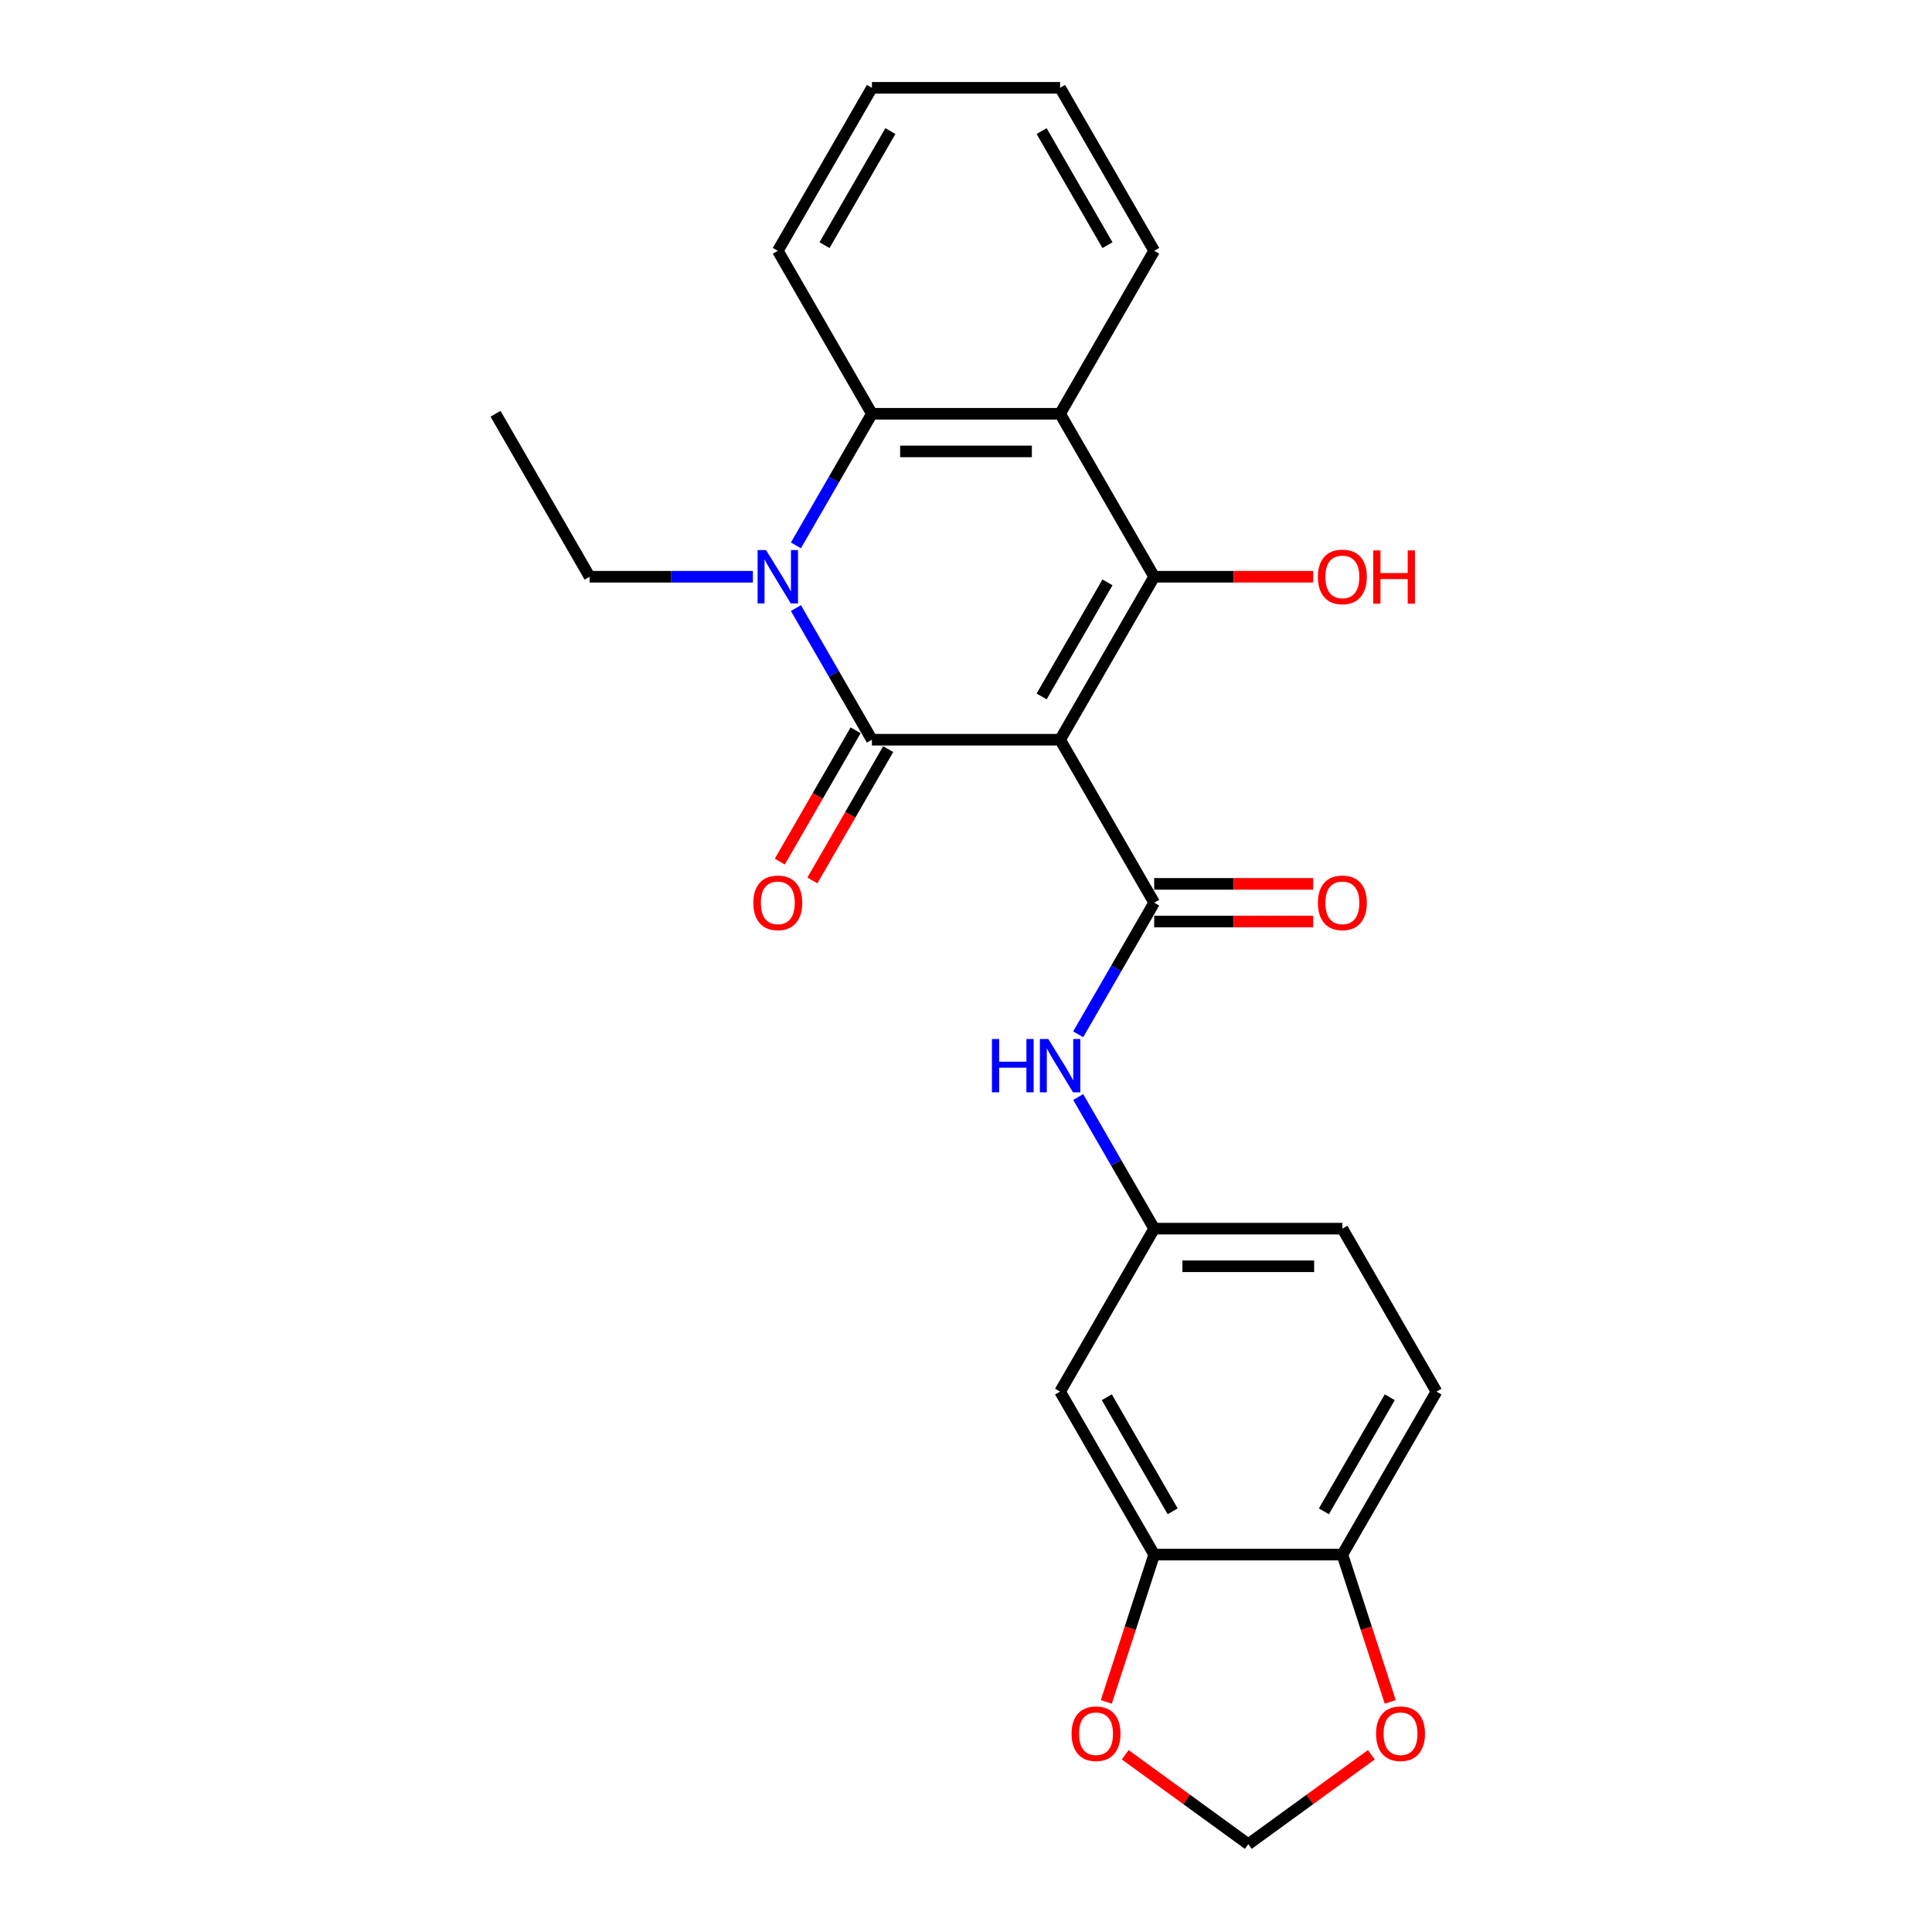 <?xml version='1.0' encoding='iso-8859-1'?>
<svg version='1.1' baseProfile='full'
              xmlns='http://www.w3.org/2000/svg'
                      xmlns:rdkit='http://www.rdkit.org/xml'
                      xmlns:xlink='http://www.w3.org/1999/xlink'
                  xml:space='preserve'
width='1000px' height='1000px' viewBox='0 0 1000 1000'>
<!-- END OF HEADER -->
<rect style='opacity:1.0;fill:#FFFFFF;stroke:none' width='1000' height='1000' x='0' y='0'> </rect>
<path class='bond-0' d='M 548.703,382.877 L 451.297,382.877' style='fill:none;fill-rule:evenodd;stroke:#000000;stroke-width:6px;stroke-linecap:butt;stroke-linejoin:miter;stroke-opacity:1' />
<path class='bond-1' d='M 548.703,382.877 L 597.405,298.521' style='fill:none;fill-rule:evenodd;stroke:#000000;stroke-width:6px;stroke-linecap:butt;stroke-linejoin:miter;stroke-opacity:1' />
<path class='bond-1' d='M 539.137,360.483 L 573.229,301.434' style='fill:none;fill-rule:evenodd;stroke:#000000;stroke-width:6px;stroke-linecap:butt;stroke-linejoin:miter;stroke-opacity:1' />
<path class='bond-3' d='M 548.703,382.877 L 597.405,467.232' style='fill:none;fill-rule:evenodd;stroke:#000000;stroke-width:6px;stroke-linecap:butt;stroke-linejoin:miter;stroke-opacity:1' />
<path class='bond-2' d='M 451.297,382.877 L 431.631,348.813' style='fill:none;fill-rule:evenodd;stroke:#000000;stroke-width:6px;stroke-linecap:butt;stroke-linejoin:miter;stroke-opacity:1' />
<path class='bond-2' d='M 431.631,348.813 L 411.964,314.749' style='fill:none;fill-rule:evenodd;stroke:#0000FF;stroke-width:6px;stroke-linecap:butt;stroke-linejoin:miter;stroke-opacity:1' />
<path class='bond-9' d='M 442.862,378.006 L 423.24,411.992' style='fill:none;fill-rule:evenodd;stroke:#000000;stroke-width:6px;stroke-linecap:butt;stroke-linejoin:miter;stroke-opacity:1' />
<path class='bond-9' d='M 423.24,411.992 L 403.618,445.978' style='fill:none;fill-rule:evenodd;stroke:#FF0000;stroke-width:6px;stroke-linecap:butt;stroke-linejoin:miter;stroke-opacity:1' />
<path class='bond-9' d='M 459.733,387.747 L 440.111,421.733' style='fill:none;fill-rule:evenodd;stroke:#000000;stroke-width:6px;stroke-linecap:butt;stroke-linejoin:miter;stroke-opacity:1' />
<path class='bond-9' d='M 440.111,421.733 L 420.489,455.719' style='fill:none;fill-rule:evenodd;stroke:#FF0000;stroke-width:6px;stroke-linecap:butt;stroke-linejoin:miter;stroke-opacity:1' />
<path class='bond-4' d='M 597.405,298.521 L 548.703,214.166' style='fill:none;fill-rule:evenodd;stroke:#000000;stroke-width:6px;stroke-linecap:butt;stroke-linejoin:miter;stroke-opacity:1' />
<path class='bond-16' d='M 597.405,298.521 L 638.559,298.521' style='fill:none;fill-rule:evenodd;stroke:#000000;stroke-width:6px;stroke-linecap:butt;stroke-linejoin:miter;stroke-opacity:1' />
<path class='bond-16' d='M 638.559,298.521 L 679.713,298.521' style='fill:none;fill-rule:evenodd;stroke:#FF0000;stroke-width:6px;stroke-linecap:butt;stroke-linejoin:miter;stroke-opacity:1' />
<path class='bond-18' d='M 389.698,298.521 L 347.444,298.521' style='fill:none;fill-rule:evenodd;stroke:#0000FF;stroke-width:6px;stroke-linecap:butt;stroke-linejoin:miter;stroke-opacity:1' />
<path class='bond-18' d='M 347.444,298.521 L 305.189,298.521' style='fill:none;fill-rule:evenodd;stroke:#000000;stroke-width:6px;stroke-linecap:butt;stroke-linejoin:miter;stroke-opacity:1' />
<path class='bond-25' d='M 411.964,282.293 L 431.631,248.229' style='fill:none;fill-rule:evenodd;stroke:#0000FF;stroke-width:6px;stroke-linecap:butt;stroke-linejoin:miter;stroke-opacity:1' />
<path class='bond-25' d='M 431.631,248.229 L 451.297,214.166' style='fill:none;fill-rule:evenodd;stroke:#000000;stroke-width:6px;stroke-linecap:butt;stroke-linejoin:miter;stroke-opacity:1' />
<path class='bond-6' d='M 597.405,467.232 L 577.739,501.296' style='fill:none;fill-rule:evenodd;stroke:#000000;stroke-width:6px;stroke-linecap:butt;stroke-linejoin:miter;stroke-opacity:1' />
<path class='bond-6' d='M 577.739,501.296 L 558.072,535.36' style='fill:none;fill-rule:evenodd;stroke:#0000FF;stroke-width:6px;stroke-linecap:butt;stroke-linejoin:miter;stroke-opacity:1' />
<path class='bond-12' d='M 597.405,476.973 L 638.559,476.973' style='fill:none;fill-rule:evenodd;stroke:#000000;stroke-width:6px;stroke-linecap:butt;stroke-linejoin:miter;stroke-opacity:1' />
<path class='bond-12' d='M 638.559,476.973 L 679.713,476.973' style='fill:none;fill-rule:evenodd;stroke:#FF0000;stroke-width:6px;stroke-linecap:butt;stroke-linejoin:miter;stroke-opacity:1' />
<path class='bond-12' d='M 597.405,457.492 L 638.559,457.492' style='fill:none;fill-rule:evenodd;stroke:#000000;stroke-width:6px;stroke-linecap:butt;stroke-linejoin:miter;stroke-opacity:1' />
<path class='bond-12' d='M 638.559,457.492 L 679.713,457.492' style='fill:none;fill-rule:evenodd;stroke:#FF0000;stroke-width:6px;stroke-linecap:butt;stroke-linejoin:miter;stroke-opacity:1' />
<path class='bond-5' d='M 548.703,214.166 L 451.297,214.166' style='fill:none;fill-rule:evenodd;stroke:#000000;stroke-width:6px;stroke-linecap:butt;stroke-linejoin:miter;stroke-opacity:1' />
<path class='bond-5' d='M 534.092,233.647 L 465.908,233.647' style='fill:none;fill-rule:evenodd;stroke:#000000;stroke-width:6px;stroke-linecap:butt;stroke-linejoin:miter;stroke-opacity:1' />
<path class='bond-20' d='M 548.703,214.166 L 597.405,129.81' style='fill:none;fill-rule:evenodd;stroke:#000000;stroke-width:6px;stroke-linecap:butt;stroke-linejoin:miter;stroke-opacity:1' />
<path class='bond-21' d='M 451.297,214.166 L 402.595,129.81' style='fill:none;fill-rule:evenodd;stroke:#000000;stroke-width:6px;stroke-linecap:butt;stroke-linejoin:miter;stroke-opacity:1' />
<path class='bond-13' d='M 558.072,567.815 L 577.739,601.879' style='fill:none;fill-rule:evenodd;stroke:#0000FF;stroke-width:6px;stroke-linecap:butt;stroke-linejoin:miter;stroke-opacity:1' />
<path class='bond-13' d='M 577.739,601.879 L 597.405,635.943' style='fill:none;fill-rule:evenodd;stroke:#000000;stroke-width:6px;stroke-linecap:butt;stroke-linejoin:miter;stroke-opacity:1' />
<path class='bond-7' d='M 597.405,804.654 L 548.703,720.299' style='fill:none;fill-rule:evenodd;stroke:#000000;stroke-width:6px;stroke-linecap:butt;stroke-linejoin:miter;stroke-opacity:1' />
<path class='bond-7' d='M 606.971,782.26 L 572.879,723.211' style='fill:none;fill-rule:evenodd;stroke:#000000;stroke-width:6px;stroke-linecap:butt;stroke-linejoin:miter;stroke-opacity:1' />
<path class='bond-11' d='M 597.405,804.654 L 585.017,842.781' style='fill:none;fill-rule:evenodd;stroke:#000000;stroke-width:6px;stroke-linecap:butt;stroke-linejoin:miter;stroke-opacity:1' />
<path class='bond-11' d='M 585.017,842.781 L 572.629,880.908' style='fill:none;fill-rule:evenodd;stroke:#FF0000;stroke-width:6px;stroke-linecap:butt;stroke-linejoin:miter;stroke-opacity:1' />
<path class='bond-27' d='M 597.405,804.654 L 694.811,804.654' style='fill:none;fill-rule:evenodd;stroke:#000000;stroke-width:6px;stroke-linecap:butt;stroke-linejoin:miter;stroke-opacity:1' />
<path class='bond-8' d='M 548.703,720.299 L 597.405,635.943' style='fill:none;fill-rule:evenodd;stroke:#000000;stroke-width:6px;stroke-linecap:butt;stroke-linejoin:miter;stroke-opacity:1' />
<path class='bond-10' d='M 694.811,804.654 L 743.513,720.299' style='fill:none;fill-rule:evenodd;stroke:#000000;stroke-width:6px;stroke-linecap:butt;stroke-linejoin:miter;stroke-opacity:1' />
<path class='bond-10' d='M 685.245,782.26 L 719.337,723.211' style='fill:none;fill-rule:evenodd;stroke:#000000;stroke-width:6px;stroke-linecap:butt;stroke-linejoin:miter;stroke-opacity:1' />
<path class='bond-14' d='M 694.811,804.654 L 707.199,842.781' style='fill:none;fill-rule:evenodd;stroke:#000000;stroke-width:6px;stroke-linecap:butt;stroke-linejoin:miter;stroke-opacity:1' />
<path class='bond-14' d='M 707.199,842.781 L 719.587,880.908' style='fill:none;fill-rule:evenodd;stroke:#FF0000;stroke-width:6px;stroke-linecap:butt;stroke-linejoin:miter;stroke-opacity:1' />
<path class='bond-15' d='M 582.403,908.261 L 614.256,931.403' style='fill:none;fill-rule:evenodd;stroke:#FF0000;stroke-width:6px;stroke-linecap:butt;stroke-linejoin:miter;stroke-opacity:1' />
<path class='bond-15' d='M 614.256,931.403 L 646.108,954.545' style='fill:none;fill-rule:evenodd;stroke:#000000;stroke-width:6px;stroke-linecap:butt;stroke-linejoin:miter;stroke-opacity:1' />
<path class='bond-19' d='M 597.405,635.943 L 694.811,635.943' style='fill:none;fill-rule:evenodd;stroke:#000000;stroke-width:6px;stroke-linecap:butt;stroke-linejoin:miter;stroke-opacity:1' />
<path class='bond-19' d='M 612.016,655.424 L 680.2,655.424' style='fill:none;fill-rule:evenodd;stroke:#000000;stroke-width:6px;stroke-linecap:butt;stroke-linejoin:miter;stroke-opacity:1' />
<path class='bond-28' d='M 709.813,908.261 L 677.96,931.403' style='fill:none;fill-rule:evenodd;stroke:#FF0000;stroke-width:6px;stroke-linecap:butt;stroke-linejoin:miter;stroke-opacity:1' />
<path class='bond-28' d='M 677.96,931.403 L 646.108,954.545' style='fill:none;fill-rule:evenodd;stroke:#000000;stroke-width:6px;stroke-linecap:butt;stroke-linejoin:miter;stroke-opacity:1' />
<path class='bond-17' d='M 743.513,720.299 L 694.811,635.943' style='fill:none;fill-rule:evenodd;stroke:#000000;stroke-width:6px;stroke-linecap:butt;stroke-linejoin:miter;stroke-opacity:1' />
<path class='bond-22' d='M 305.189,298.521 L 256.487,214.166' style='fill:none;fill-rule:evenodd;stroke:#000000;stroke-width:6px;stroke-linecap:butt;stroke-linejoin:miter;stroke-opacity:1' />
<path class='bond-23' d='M 597.405,129.81 L 548.703,45.455' style='fill:none;fill-rule:evenodd;stroke:#000000;stroke-width:6px;stroke-linecap:butt;stroke-linejoin:miter;stroke-opacity:1' />
<path class='bond-23' d='M 573.229,126.897 L 539.137,67.848' style='fill:none;fill-rule:evenodd;stroke:#000000;stroke-width:6px;stroke-linecap:butt;stroke-linejoin:miter;stroke-opacity:1' />
<path class='bond-26' d='M 402.595,129.81 L 451.297,45.455' style='fill:none;fill-rule:evenodd;stroke:#000000;stroke-width:6px;stroke-linecap:butt;stroke-linejoin:miter;stroke-opacity:1' />
<path class='bond-26' d='M 426.771,126.897 L 460.863,67.848' style='fill:none;fill-rule:evenodd;stroke:#000000;stroke-width:6px;stroke-linecap:butt;stroke-linejoin:miter;stroke-opacity:1' />
<path class='bond-24' d='M 548.703,45.455 L 451.297,45.455' style='fill:none;fill-rule:evenodd;stroke:#000000;stroke-width:6px;stroke-linecap:butt;stroke-linejoin:miter;stroke-opacity:1' />
<path  class='atom-3' d='M 396.497 284.728
L 405.536 299.339
Q 406.432 300.781, 407.874 303.391
Q 409.316 306.002, 409.394 306.158
L 409.394 284.728
L 413.056 284.728
L 413.056 312.314
L 409.277 312.314
L 399.575 296.339
Q 398.445 294.469, 397.237 292.326
Q 396.069 290.183, 395.718 289.521
L 395.718 312.314
L 392.133 312.314
L 392.133 284.728
L 396.497 284.728
' fill='#0000FF'/>
<path  class='atom-7' d='M 513.422 537.795
L 517.163 537.795
L 517.163 549.523
L 531.267 549.523
L 531.267 537.795
L 535.007 537.795
L 535.007 565.38
L 531.267 565.38
L 531.267 552.64
L 517.163 552.64
L 517.163 565.38
L 513.422 565.38
L 513.422 537.795
' fill='#0000FF'/>
<path  class='atom-7' d='M 542.605 537.795
L 551.644 552.406
Q 552.54 553.847, 553.982 556.458
Q 555.424 559.068, 555.502 559.224
L 555.502 537.795
L 559.164 537.795
L 559.164 565.38
L 555.385 565.38
L 545.683 549.406
Q 544.553 547.535, 543.345 545.393
Q 542.177 543.25, 541.826 542.587
L 541.826 565.38
L 538.241 565.38
L 538.241 537.795
L 542.605 537.795
' fill='#0000FF'/>
<path  class='atom-10' d='M 389.932 467.31
Q 389.932 460.686, 393.205 456.985
Q 396.478 453.284, 402.595 453.284
Q 408.712 453.284, 411.985 456.985
Q 415.257 460.686, 415.257 467.31
Q 415.257 474.011, 411.946 477.83
Q 408.634 481.609, 402.595 481.609
Q 396.517 481.609, 393.205 477.83
Q 389.932 474.05, 389.932 467.31
M 402.595 478.492
Q 406.803 478.492, 409.062 475.687
Q 411.361 472.843, 411.361 467.31
Q 411.361 461.894, 409.062 459.167
Q 406.803 456.401, 402.595 456.401
Q 398.387 456.401, 396.088 459.128
Q 393.828 461.855, 393.828 467.31
Q 393.828 472.882, 396.088 475.687
Q 398.387 478.492, 402.595 478.492
' fill='#FF0000'/>
<path  class='atom-12' d='M 554.643 897.37
Q 554.643 890.746, 557.916 887.045
Q 561.188 883.344, 567.305 883.344
Q 573.422 883.344, 576.695 887.045
Q 579.968 890.746, 579.968 897.37
Q 579.968 904.071, 576.656 907.89
Q 573.345 911.669, 567.305 911.669
Q 561.227 911.669, 557.916 907.89
Q 554.643 904.11, 554.643 897.37
M 567.305 908.552
Q 571.513 908.552, 573.773 905.747
Q 576.072 902.903, 576.072 897.37
Q 576.072 891.954, 573.773 889.227
Q 571.513 886.461, 567.305 886.461
Q 563.098 886.461, 560.799 889.188
Q 558.539 891.915, 558.539 897.37
Q 558.539 902.942, 560.799 905.747
Q 563.098 908.552, 567.305 908.552
' fill='#FF0000'/>
<path  class='atom-13' d='M 682.148 467.31
Q 682.148 460.686, 685.421 456.985
Q 688.694 453.284, 694.811 453.284
Q 700.928 453.284, 704.201 456.985
Q 707.473 460.686, 707.473 467.31
Q 707.473 474.011, 704.162 477.83
Q 700.85 481.609, 694.811 481.609
Q 688.733 481.609, 685.421 477.83
Q 682.148 474.05, 682.148 467.31
M 694.811 478.492
Q 699.019 478.492, 701.278 475.687
Q 703.577 472.843, 703.577 467.31
Q 703.577 461.894, 701.278 459.167
Q 699.019 456.401, 694.811 456.401
Q 690.603 456.401, 688.304 459.128
Q 686.044 461.855, 686.044 467.31
Q 686.044 472.882, 688.304 475.687
Q 690.603 478.492, 694.811 478.492
' fill='#FF0000'/>
<path  class='atom-15' d='M 712.248 897.37
Q 712.248 890.746, 715.521 887.045
Q 718.794 883.344, 724.911 883.344
Q 731.028 883.344, 734.3 887.045
Q 737.573 890.746, 737.573 897.37
Q 737.573 904.071, 734.262 907.89
Q 730.95 911.669, 724.911 911.669
Q 718.832 911.669, 715.521 907.89
Q 712.248 904.11, 712.248 897.37
M 724.911 908.552
Q 729.118 908.552, 731.378 905.747
Q 733.677 902.903, 733.677 897.37
Q 733.677 891.954, 731.378 889.227
Q 729.118 886.461, 724.911 886.461
Q 720.703 886.461, 718.404 889.188
Q 716.144 891.915, 716.144 897.37
Q 716.144 902.942, 718.404 905.747
Q 720.703 908.552, 724.911 908.552
' fill='#FF0000'/>
<path  class='atom-17' d='M 682.148 298.599
Q 682.148 291.975, 685.421 288.274
Q 688.694 284.573, 694.811 284.573
Q 700.928 284.573, 704.201 288.274
Q 707.473 291.975, 707.473 298.599
Q 707.473 305.3, 704.162 309.119
Q 700.85 312.898, 694.811 312.898
Q 688.733 312.898, 685.421 309.119
Q 682.148 305.339, 682.148 298.599
M 694.811 309.781
Q 699.019 309.781, 701.278 306.976
Q 703.577 304.132, 703.577 298.599
Q 703.577 293.183, 701.278 290.456
Q 699.019 287.69, 694.811 287.69
Q 690.603 287.69, 688.304 290.417
Q 686.044 293.144, 686.044 298.599
Q 686.044 304.171, 688.304 306.976
Q 690.603 309.781, 694.811 309.781
' fill='#FF0000'/>
<path  class='atom-17' d='M 710.785 284.884
L 714.526 284.884
L 714.526 296.612
L 728.63 296.612
L 728.63 284.884
L 732.37 284.884
L 732.37 312.469
L 728.63 312.469
L 728.63 299.729
L 714.526 299.729
L 714.526 312.469
L 710.785 312.469
L 710.785 284.884
' fill='#FF0000'/>
</svg>

